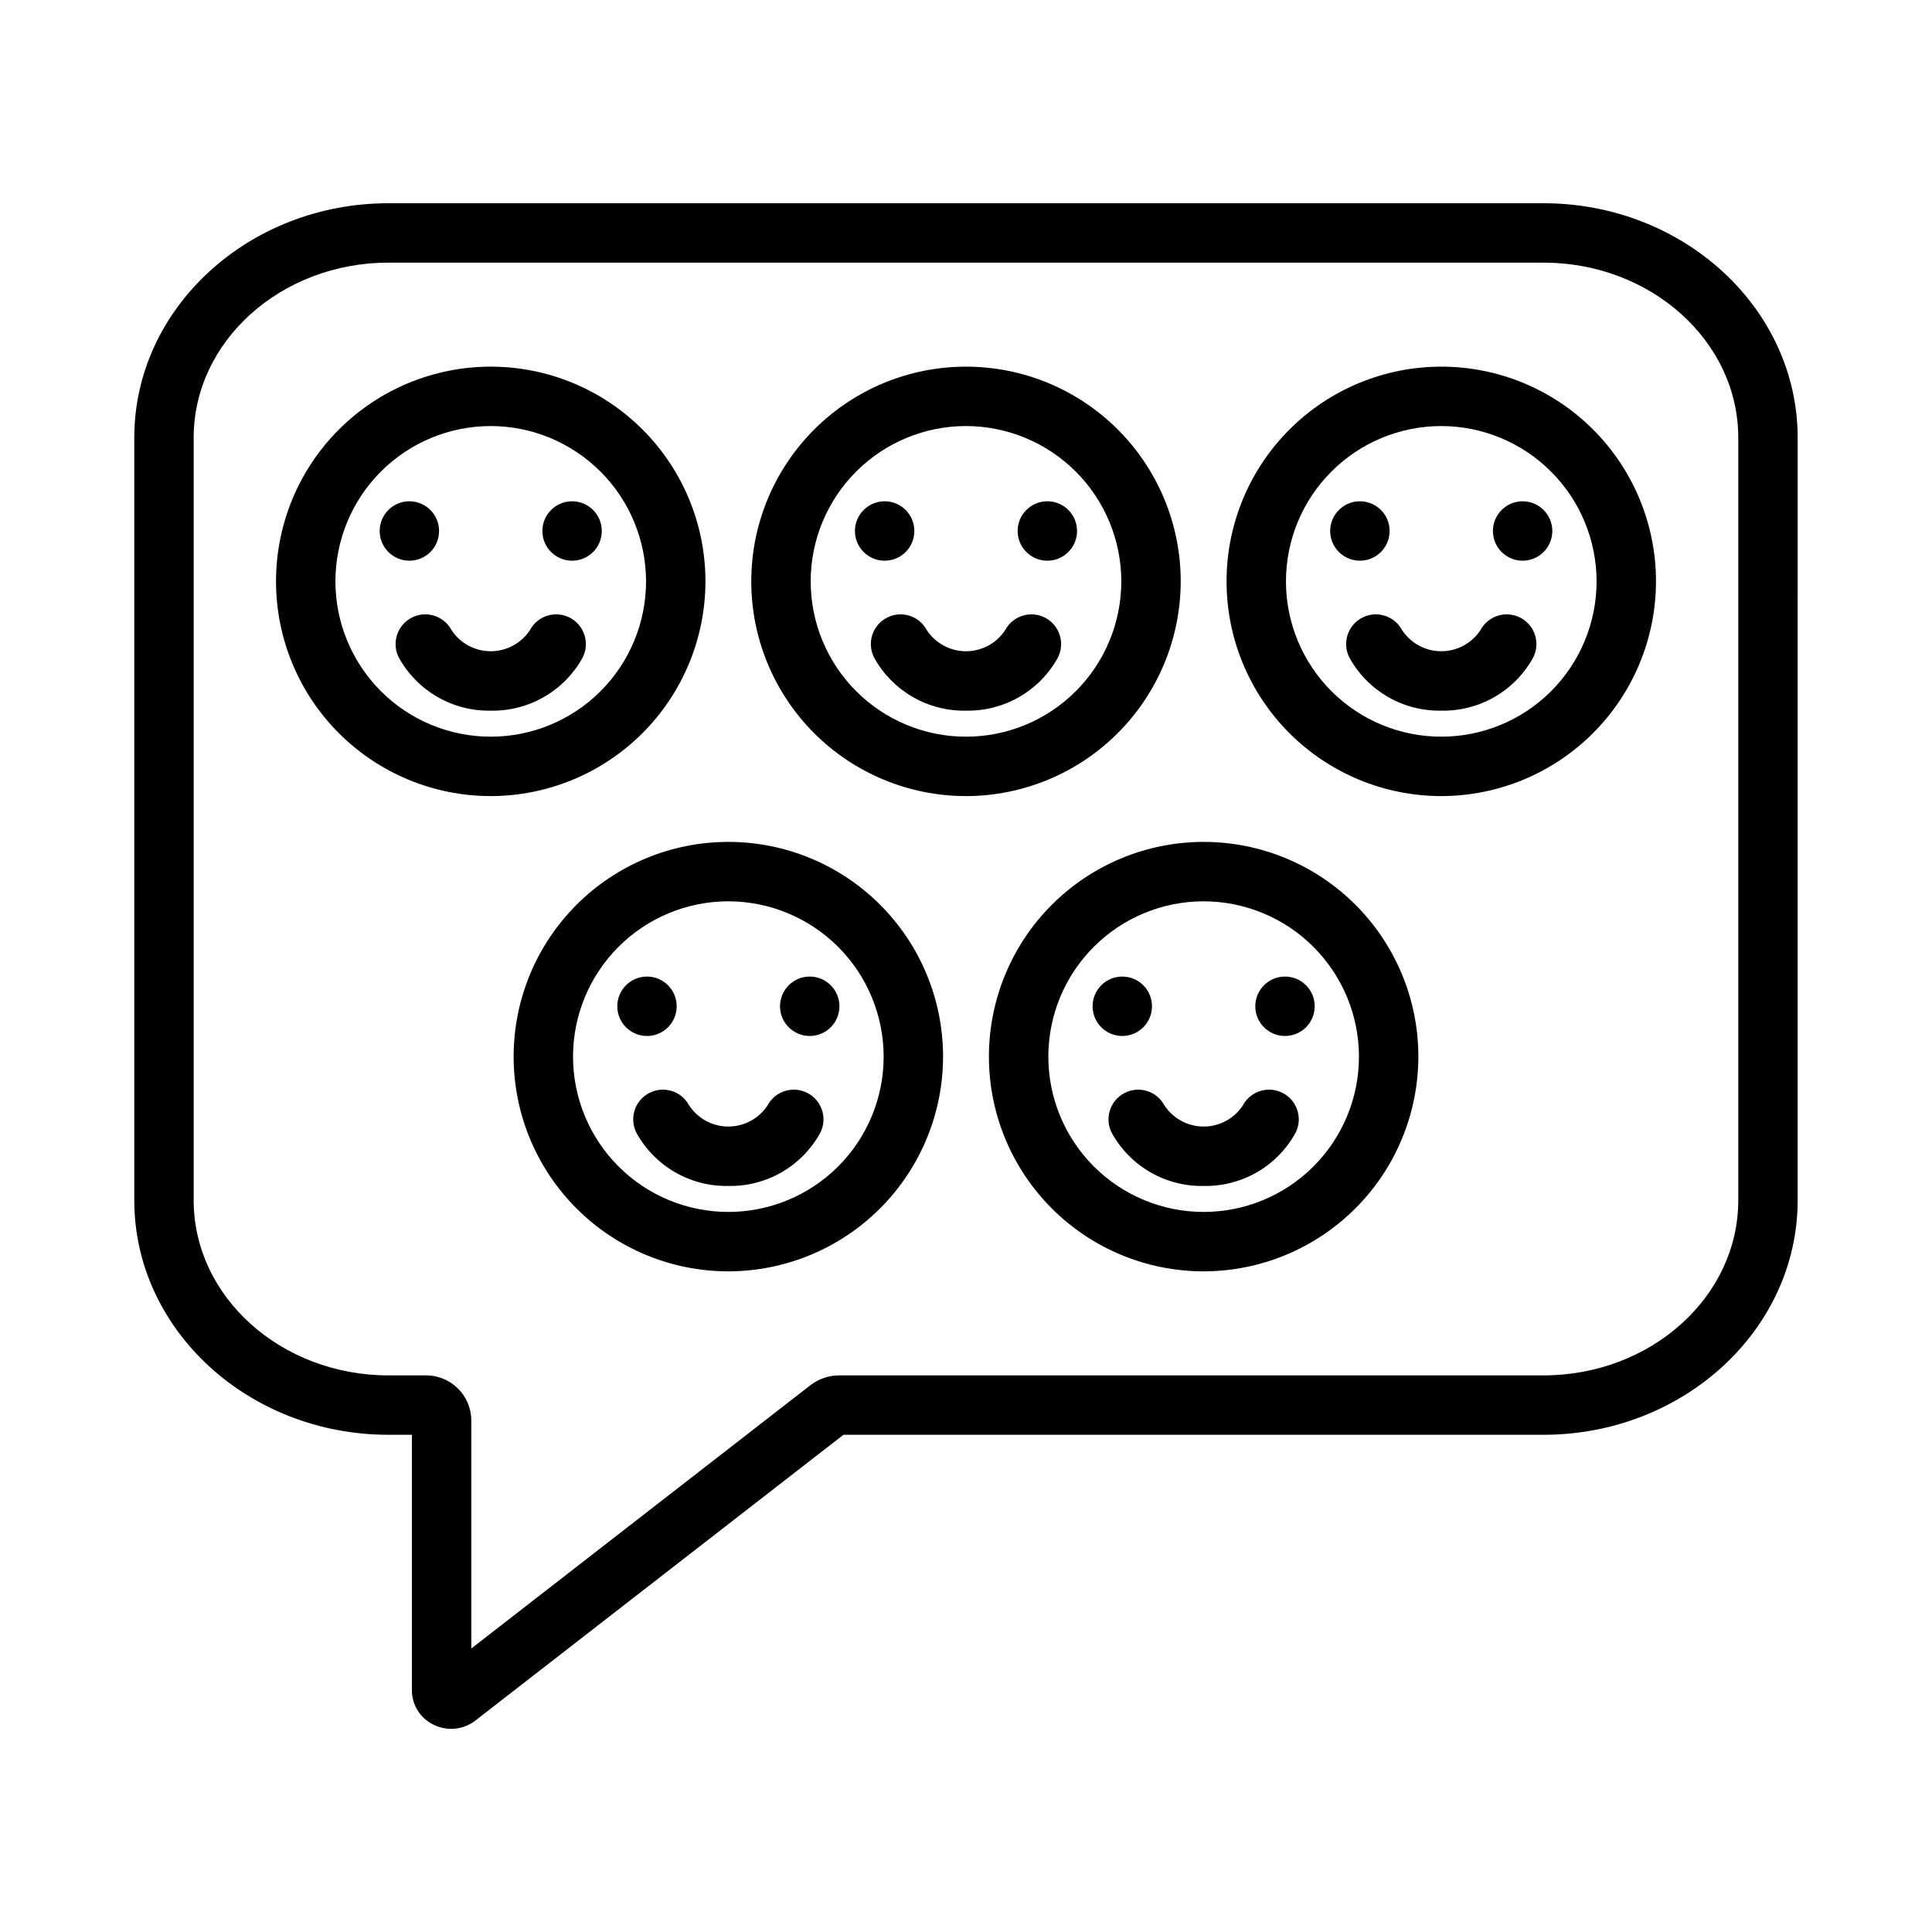 <?xml version="1.0" encoding="UTF-8"?>
<!-- Uploaded to: SVG Find, www.svgrepo.com, Generator: SVG Find Mixer Tools -->
<svg fill="#000000" width="800px" height="800px" version="1.1" viewBox="144 144 512 512" xmlns="http://www.w3.org/2000/svg">
 <g>
  <path d="m263.57 602.16c-1.617-0.004-3.215-0.375-4.664-1.09-3.516-1.684-5.75-5.231-5.75-9.125v-67.711h-6.188c-37.152 0-67.383-27.875-67.383-62.133v-202.11c0-34.258 30.227-62.133 67.383-62.133h306.05c37.152 0 67.383 27.875 67.383 62.133l-0.004 202.11c0 34.258-30.227 62.133-67.383 62.133l-185.5 0.004-97.516 75.711c-1.84 1.434-4.102 2.215-6.434 2.215zm-16.605-388.56c-28.473 0-51.637 20.809-51.637 46.391v202.11c0 25.582 23.164 46.391 51.637 46.391h9.812c6.602-0.082 12.023 5.195 12.121 11.797v60.582l89.867-69.773c2.176-1.688 4.848-2.602 7.598-2.606h186.66c28.473 0 51.637-20.809 51.637-46.391v-202.11c0-25.582-23.164-46.391-51.637-46.391zm121.48 309.92-0.016 0.012z"/>
  <path d="m337.02 458.29c-4.945 0.098-9.82-1.156-14.105-3.621-4.285-2.469-7.816-6.059-10.215-10.383-2.004-3.836-0.535-8.566 3.289-10.594 3.82-2.031 8.562-0.594 10.617 3.215 2.297 3.519 6.211 5.641 10.414 5.641 4.199 0 8.117-2.121 10.41-5.641 2.055-3.809 6.797-5.246 10.621-3.215 3.82 2.027 5.289 6.758 3.289 10.594-2.398 4.324-5.93 7.914-10.215 10.383-4.285 2.465-9.164 3.719-14.105 3.621z"/>
  <path d="m337.02 480.92c-15.094 0-29.566-5.996-40.238-16.668s-16.664-25.145-16.664-40.234c0-15.094 5.992-29.566 16.664-40.238s25.145-16.668 40.238-16.668c15.09 0 29.562 5.996 40.234 16.668 10.672 10.672 16.668 25.145 16.668 40.238-0.016 15.086-6.019 29.547-16.688 40.215-10.664 10.668-25.129 16.668-40.215 16.688zm0-98.062c-10.918 0-21.387 4.336-29.105 12.055s-12.055 18.188-12.055 29.105c0 10.914 4.336 21.383 12.055 29.102s18.188 12.055 29.105 12.055c10.914 0 21.383-4.336 29.102-12.055s12.055-18.188 12.055-29.102c-0.012-10.914-4.352-21.375-12.066-29.09-7.719-7.719-18.18-12.059-29.09-12.07z"/>
  <path d="m366.46 410.67c0 4.348-3.527 7.875-7.875 7.875-4.344 0-7.871-3.527-7.871-7.875s3.527-7.871 7.871-7.871c4.348 0 7.875 3.523 7.875 7.871"/>
  <path d="m323.33 410.67c0 4.348-3.523 7.875-7.871 7.875-4.348 0-7.871-3.527-7.871-7.875s3.523-7.871 7.871-7.871c4.348 0 7.871 3.523 7.871 7.871"/>
  <path d="m462.98 458.29c-4.945 0.098-9.82-1.156-14.105-3.621-4.285-2.469-7.816-6.059-10.215-10.383-2.004-3.836-0.535-8.566 3.289-10.594 3.82-2.031 8.562-0.594 10.617 3.215 2.297 3.519 6.211 5.641 10.414 5.641 4.199 0 8.117-2.121 10.41-5.641 2.055-3.809 6.797-5.246 10.621-3.215 3.82 2.027 5.289 6.758 3.285 10.594-2.394 4.324-5.926 7.914-10.211 10.383-4.285 2.465-9.164 3.719-14.105 3.621z"/>
  <path d="m462.98 480.92c-15.094 0-29.566-5.996-40.238-16.668s-16.668-25.145-16.668-40.234c0-15.094 5.996-29.566 16.668-40.238s25.145-16.668 40.238-16.668c15.09 0 29.562 5.996 40.234 16.668 10.672 10.672 16.668 25.145 16.668 40.238-0.02 15.086-6.019 29.547-16.688 40.215-10.668 10.668-25.129 16.668-40.215 16.688zm0-98.062c-10.918 0-21.387 4.336-29.105 12.055s-12.055 18.188-12.055 29.105c0 10.914 4.336 21.383 12.055 29.102s18.188 12.055 29.105 12.055c10.914 0 21.383-4.336 29.102-12.055s12.055-18.188 12.055-29.102c-0.012-10.914-4.352-21.375-12.07-29.09-7.715-7.719-18.176-12.059-29.086-12.07z"/>
  <path d="m492.41 410.67c0 4.348-3.527 7.875-7.875 7.875s-7.871-3.527-7.871-7.875 3.523-7.871 7.871-7.871 7.875 3.523 7.875 7.871"/>
  <path d="m449.29 410.67c0 4.348-3.523 7.875-7.871 7.875-4.348 0-7.871-3.527-7.871-7.875s3.523-7.871 7.871-7.871c4.348 0 7.871 3.523 7.871 7.871"/>
  <path d="m274.05 332.33c-4.945 0.098-9.82-1.152-14.105-3.621s-7.816-6.055-10.215-10.379c-2.004-3.836-0.535-8.57 3.289-10.598 3.82-2.027 8.562-0.594 10.617 3.215 2.297 3.519 6.211 5.641 10.414 5.641 4.199 0 8.117-2.121 10.41-5.641 2.055-3.809 6.797-5.242 10.621-3.215 3.82 2.027 5.289 6.762 3.289 10.598-2.398 4.324-5.93 7.91-10.215 10.379s-9.164 3.719-14.105 3.621z"/>
  <path d="m274.05 354.97c-15.094 0-29.566-5.996-40.238-16.668-10.672-10.668-16.664-25.145-16.664-40.234 0-15.094 5.992-29.566 16.664-40.238s25.145-16.664 40.238-16.664c15.09 0 29.562 5.992 40.234 16.664s16.668 25.145 16.668 40.238c-0.016 15.086-6.019 29.551-16.684 40.219-10.668 10.668-25.133 16.668-40.219 16.684zm0-98.062c-10.918 0-21.387 4.336-29.105 12.055s-12.055 18.188-12.055 29.105c0 10.914 4.336 21.383 12.055 29.105 7.719 7.719 18.188 12.055 29.105 12.055 10.914 0 21.383-4.336 29.102-12.055 7.719-7.723 12.059-18.191 12.059-29.105-0.016-10.914-4.356-21.375-12.07-29.09-7.719-7.715-18.18-12.059-29.09-12.07z"/>
  <path d="m303.48 284.72c0 4.348-3.523 7.871-7.871 7.871s-7.875-3.523-7.875-7.871 3.527-7.875 7.875-7.875 7.871 3.527 7.871 7.875"/>
  <path d="m260.36 284.72c0 4.348-3.523 7.871-7.871 7.871s-7.871-3.523-7.871-7.871 3.523-7.875 7.871-7.875 7.871 3.527 7.871 7.875"/>
  <path d="m400 332.33c-4.945 0.098-9.82-1.152-14.105-3.621-4.285-2.469-7.816-6.055-10.215-10.379-2.004-3.836-0.535-8.57 3.289-10.598 3.82-2.027 8.562-0.594 10.617 3.215 2.297 3.519 6.211 5.641 10.414 5.641 4.199 0 8.117-2.121 10.41-5.641 2.055-3.809 6.797-5.242 10.621-3.215 3.82 2.027 5.289 6.762 3.285 10.598-2.394 4.324-5.926 7.91-10.211 10.379-4.285 2.469-9.164 3.719-14.105 3.621z"/>
  <path d="m400 354.97c-15.094 0-29.566-5.996-40.238-16.668-10.672-10.668-16.668-25.145-16.668-40.234 0-15.094 5.996-29.566 16.668-40.238s25.145-16.664 40.238-16.664c15.09 0 29.562 5.992 40.234 16.664s16.668 25.145 16.668 40.238c-0.02 15.086-6.019 29.551-16.688 40.219-10.668 10.668-25.129 16.668-40.215 16.684zm0-98.062c-10.918 0-21.387 4.336-29.105 12.055s-12.055 18.188-12.055 29.105c0 10.914 4.336 21.383 12.055 29.105 7.719 7.719 18.188 12.055 29.105 12.055 10.914 0 21.383-4.336 29.102-12.055 7.719-7.723 12.055-18.191 12.055-29.105-0.012-10.914-4.352-21.375-12.066-29.09-7.719-7.715-18.18-12.059-29.09-12.07z"/>
  <path d="m429.43 284.72c0 4.348-3.527 7.871-7.875 7.871s-7.871-3.523-7.871-7.871 3.523-7.875 7.871-7.875 7.875 3.527 7.875 7.875"/>
  <path d="m386.31 284.72c0 4.348-3.523 7.871-7.871 7.871s-7.871-3.523-7.871-7.871 3.523-7.875 7.871-7.875 7.871 3.527 7.871 7.875"/>
  <path d="m525.95 332.33c-4.941 0.098-9.82-1.152-14.105-3.621s-7.816-6.055-10.211-10.379c-2.004-3.836-0.535-8.57 3.285-10.598 3.824-2.027 8.566-0.594 10.621 3.215 2.293 3.519 6.211 5.641 10.41 5.641 4.203 0 8.117-2.121 10.414-5.641 2.055-3.809 6.797-5.242 10.617-3.215 3.824 2.027 5.293 6.762 3.289 10.598-2.398 4.324-5.93 7.91-10.215 10.379-4.285 2.469-9.16 3.719-14.105 3.621z"/>
  <path d="m525.95 354.97c-15.09 0-29.562-5.996-40.234-16.668-10.672-10.668-16.668-25.145-16.668-40.234 0-15.094 5.996-29.566 16.668-40.238s25.145-16.664 40.234-16.664c15.094 0 29.566 5.992 40.238 16.664s16.668 25.145 16.668 40.238c-0.02 15.086-6.019 29.551-16.688 40.219-10.668 10.668-25.129 16.668-40.219 16.684zm0-98.062c-10.914 0-21.383 4.336-29.102 12.055s-12.055 18.188-12.055 29.105c0 10.914 4.336 21.383 12.055 29.105 7.719 7.719 18.188 12.055 29.102 12.055 10.918 0 21.387-4.336 29.105-12.055 7.719-7.723 12.055-18.191 12.055-29.105-0.012-10.914-4.352-21.375-12.07-29.09-7.715-7.715-18.176-12.059-29.09-12.07z"/>
  <path d="m555.38 284.72c0 4.348-3.523 7.871-7.871 7.871-4.348 0-7.871-3.523-7.871-7.871s3.523-7.875 7.871-7.875c4.348 0 7.871 3.527 7.871 7.875"/>
  <path d="m512.26 284.72c0 4.348-3.523 7.871-7.871 7.871s-7.875-3.523-7.875-7.871 3.527-7.875 7.875-7.875 7.871 3.527 7.871 7.875"/>
 </g>
</svg>